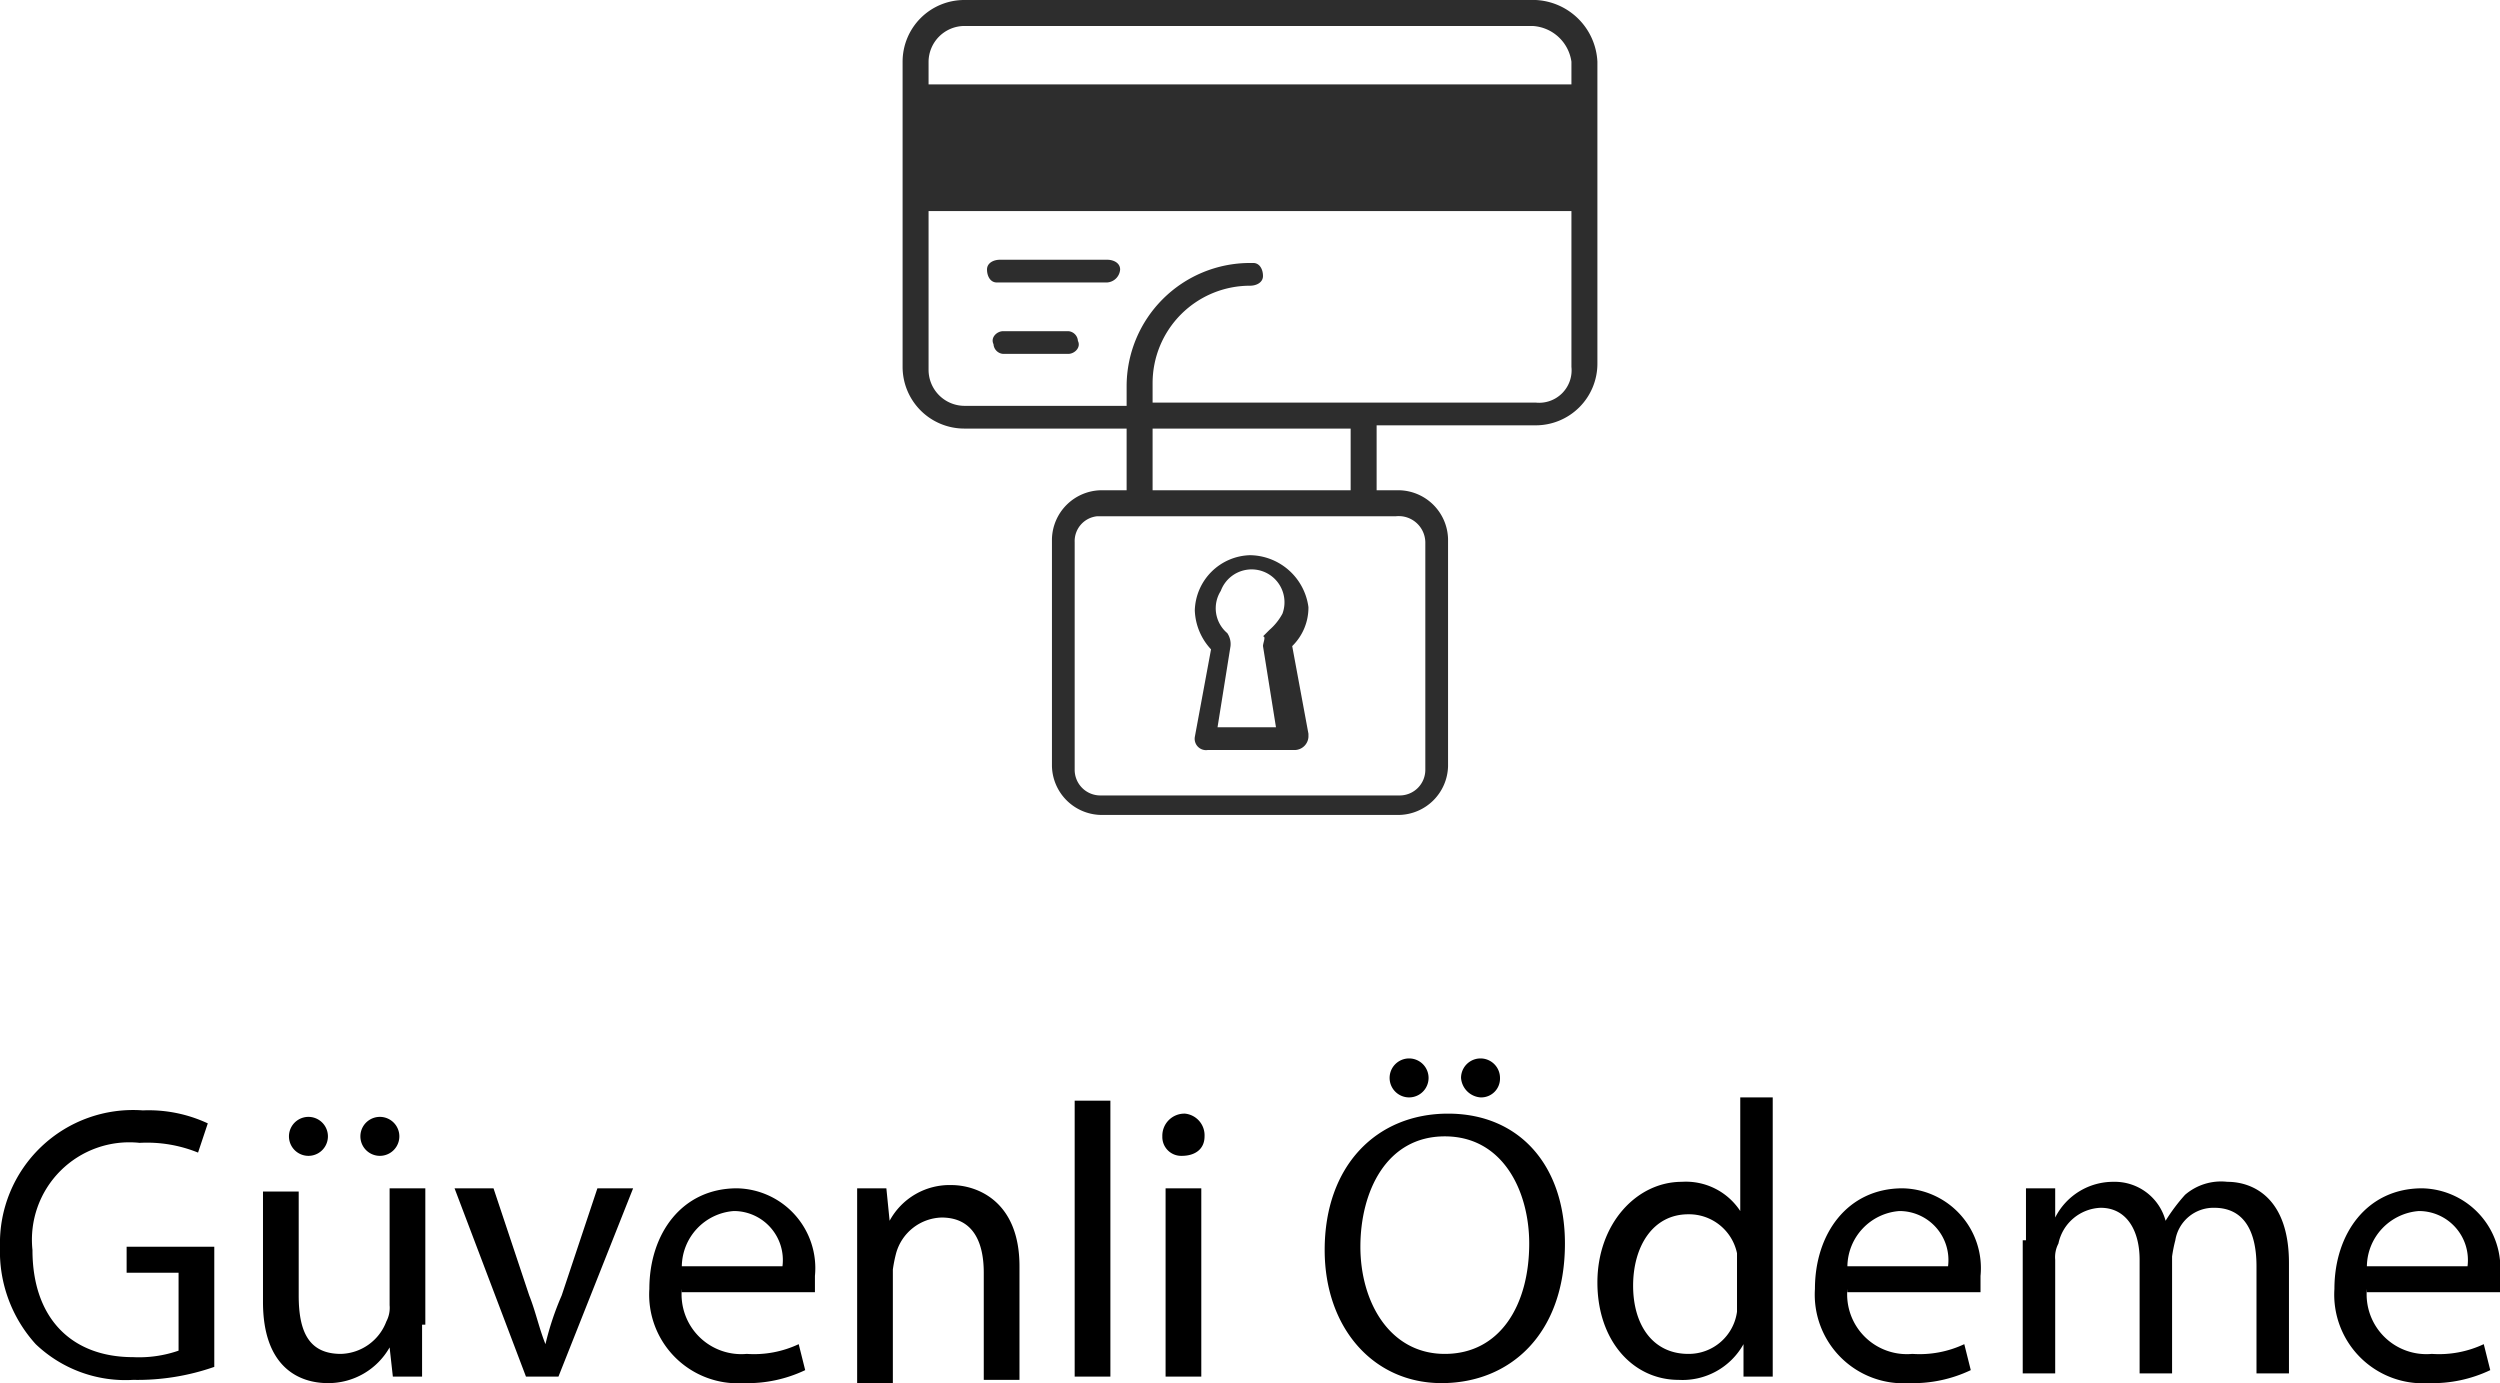 <svg xmlns="http://www.w3.org/2000/svg" viewBox="0 0 77 42.6"><defs><style>.cls-1{fill:#2d2d2d;}</style></defs><g id="katman_2" data-name="katman 2"><g id="Layer_1" data-name="Layer 1"><g id="güvenli"><g id="layer_1-3" data-name="layer 1-3"><path id="Path_779" data-name="Path 779" class="cls-1" d="M47.3,0H29.7a1.9,1.9,0,0,0-1.9,1.9h0v9.4a1.9,1.9,0,0,0,1.9,1.9h5v1.9h-.8a1.54,1.54,0,0,0-1.5,1.5v7a1.54,1.54,0,0,0,1.5,1.5h9.2a1.54,1.54,0,0,0,1.5-1.5v-7a1.54,1.54,0,0,0-1.5-1.5h-.7v-2h4.9a1.9,1.9,0,0,0,1.9-1.9h0V1.9A2,2,0,0,0,47.3,0ZM29.7.8H47.2a1.28,1.28,0,0,1,1.2,1.1h0v.7H28.6V1.9A1.11,1.11,0,0,1,29.7.8ZM48.4,5.7H28.6V3.4H48.4Zm-4.5,11v7a.79.79,0,0,1-.8.8H33.9a.79.79,0,0,1-.8-.8h0v-7a.77.77,0,0,1,.7-.8H43a.82.82,0,0,1,.9.8Zm-2.3-1.6H35.5V13.2h6.1Zm5.7-2.7H35.5v-.6a3,3,0,0,1,3-3h0c.2,0,.4-.1.4-.3h0c0-.2-.1-.4-.3-.4h-.1a3.8,3.8,0,0,0-3.8,3.8v.6h-5a1.11,1.11,0,0,1-1.1-1.1h0V6.5H48.4v4.8a1,1,0,0,1-1.1,1.1Z"/><path id="Path_780" data-name="Path 780" class="cls-1" d="M34.1,8H30.8c-.2,0-.4.1-.4.3h0c0,.2.1.4.3.4h3.4a.43.43,0,0,0,.4-.4C34.5,8.1,34.3,8,34.1,8Z"/><path id="Path_781" data-name="Path 781" class="cls-1" d="M32.9,10.2h-2c-.2,0-.4.2-.3.4a.32.32,0,0,0,.3.3h2c.2,0,.4-.2.3-.4A.32.32,0,0,0,32.9,10.2Z"/><path id="Path_782" data-name="Path 782" class="cls-1" d="M38.5,17.1a1.75,1.75,0,0,0-1.7,1.7,1.85,1.85,0,0,0,.5,1.2l-.5,2.7a.35.35,0,0,0,.4.4h2.7a.43.43,0,0,0,.4-.4v-.1l-.5-2.7a1.66,1.66,0,0,0,.5-1.2,1.84,1.84,0,0,0-1.8-1.6Zm.4,2.8.4,2.5H37.5l.4-2.5a.6.6,0,0,0-.1-.4,1,1,0,0,1-.2-1.3h0a1,1,0,1,1,1.9.7,1.76,1.76,0,0,1-.4.5l-.2.2c.1,0,0,.2,0,.3Z"/><rect id="Rectangle_1548" data-name="Rectangle 1548" class="cls-1" x="28.3" y="3.2" width="20.3" height="2.8"/></g></g><path d="M6.6,42.1a7.17,7.17,0,0,1-2.5.4,4,4,0,0,1-3-1.1,4.25,4.25,0,0,1-1.1-3,4.1,4.1,0,0,1,4.4-4.2,4.3,4.3,0,0,1,2,.4l-.3.9a4.18,4.18,0,0,0-1.8-.3A3,3,0,0,0,1,38.5c0,2.1,1.2,3.3,3.1,3.3a3.71,3.71,0,0,0,1.4-.2V39.2H3.9v-.8H6.6Z"/><path d="M13,40.8v1.6h-.9l-.1-.9h0a2.17,2.17,0,0,1-1.9,1.1c-.9,0-2-.5-2-2.5V36.7H9.2v3.2c0,1.1.3,1.8,1.3,1.8a1.54,1.54,0,0,0,1.4-1,.9.9,0,0,0,.1-.5V36.6h1.1v4.2ZM8.9,35a.6.6,0,1,1,1.2,0,.6.6,0,0,1-1.2,0Zm2.2,0a.6.6,0,0,1,1.2,0,.6.6,0,0,1-1.2,0Z"/><path d="M15.2,36.6l1.1,3.3c.2.5.3,1,.5,1.5h0a8.8,8.8,0,0,1,.5-1.5l1.1-3.3h1.1l-2.3,5.8h-1L14,36.6Z"/><path d="M21,39.7a1.84,1.84,0,0,0,2,2,3.23,3.23,0,0,0,1.6-.3l.2.8a4.14,4.14,0,0,1-1.9.4A2.73,2.73,0,0,1,20,39.7c0-1.7,1-3.1,2.7-3.1a2.46,2.46,0,0,1,2.4,2.7v.5H21Zm3.1-.7a1.51,1.51,0,0,0-1.5-1.7A1.73,1.73,0,0,0,21,39Z"/><path d="M26.4,38.2V36.6h.9l.1,1h0a2.1,2.1,0,0,1,1.9-1.1c.8,0,2.1.5,2.1,2.5v3.5H30.3V39.2c0-.9-.3-1.7-1.3-1.7a1.5,1.5,0,0,0-1.4,1.1,4.33,4.33,0,0,0-.1.5v3.5H26.4Z"/><path d="M33.1,33.9h1.1v8.5H33.1Z"/><path d="M37.1,35c0,.4-.3.6-.7.6a.58.58,0,0,1-.6-.6.68.68,0,0,1,.7-.7A.67.67,0,0,1,37.1,35Zm-1.2,7.4V36.6H37v5.8Z"/><path d="M48.2,38.3c0,2.8-1.7,4.3-3.8,4.3s-3.6-1.7-3.6-4.1c0-2.6,1.6-4.2,3.8-4.2S48.2,35.9,48.2,38.3Zm-6.3.1c0,1.7.9,3.3,2.6,3.3s2.6-1.5,2.6-3.4c0-1.6-.8-3.3-2.6-3.3S41.9,36.7,41.9,38.4Zm.9-5.2a.6.6,0,0,1,1.2,0,.6.6,0,0,1-1.2,0Zm2.2,0a.6.6,0,0,1,1.2,0,.58.58,0,0,1-.6.6A.65.65,0,0,1,45,33.2Z"/><path d="M54.6,33.9v8.5h-.9v-1h0a2.15,2.15,0,0,1-2,1.1c-1.4,0-2.5-1.2-2.5-3s1.2-3.1,2.6-3.1a2,2,0,0,1,1.8.9h0V33.8h1ZM53.5,39v-.4A1.51,1.51,0,0,0,52,37.4c-1.1,0-1.7,1-1.7,2.2s.6,2.1,1.7,2.1a1.5,1.5,0,0,0,1.5-1.3V39Z"/><path d="M56.9,39.7a1.84,1.84,0,0,0,2,2,3.23,3.23,0,0,0,1.6-.3l.2.8a4.14,4.14,0,0,1-1.9.4,2.73,2.73,0,0,1-2.9-2.9c0-1.7,1-3.1,2.7-3.1A2.46,2.46,0,0,1,61,39.3v.5H56.9ZM60,39a1.51,1.51,0,0,0-1.5-1.7A1.73,1.73,0,0,0,56.9,39Z"/><path d="M62.4,38.2V36.6h.9v.9h0a2,2,0,0,1,1.8-1.1,1.62,1.62,0,0,1,1.6,1.2h0a5.55,5.55,0,0,1,.6-.8,1.7,1.7,0,0,1,1.3-.4c.8,0,1.9.5,1.9,2.5v3.4h-1V39c0-1.1-.4-1.8-1.3-1.8a1.19,1.19,0,0,0-1.2,1,4.33,4.33,0,0,0-.1.5v3.6h-1V38.8c0-.9-.4-1.6-1.2-1.6a1.38,1.38,0,0,0-1.3,1.1.9.9,0,0,0-.1.5v3.5h-1V38.2Z"/><path d="M72.9,39.7a1.84,1.84,0,0,0,2,2,3.23,3.23,0,0,0,1.6-.3l.2.8a4.14,4.14,0,0,1-1.9.4,2.73,2.73,0,0,1-2.9-2.9c0-1.7,1-3.1,2.7-3.1A2.46,2.46,0,0,1,77,39.3v.5H72.9ZM76,39a1.51,1.51,0,0,0-1.5-1.7A1.73,1.73,0,0,0,72.9,39Z"/></g></g></svg>
